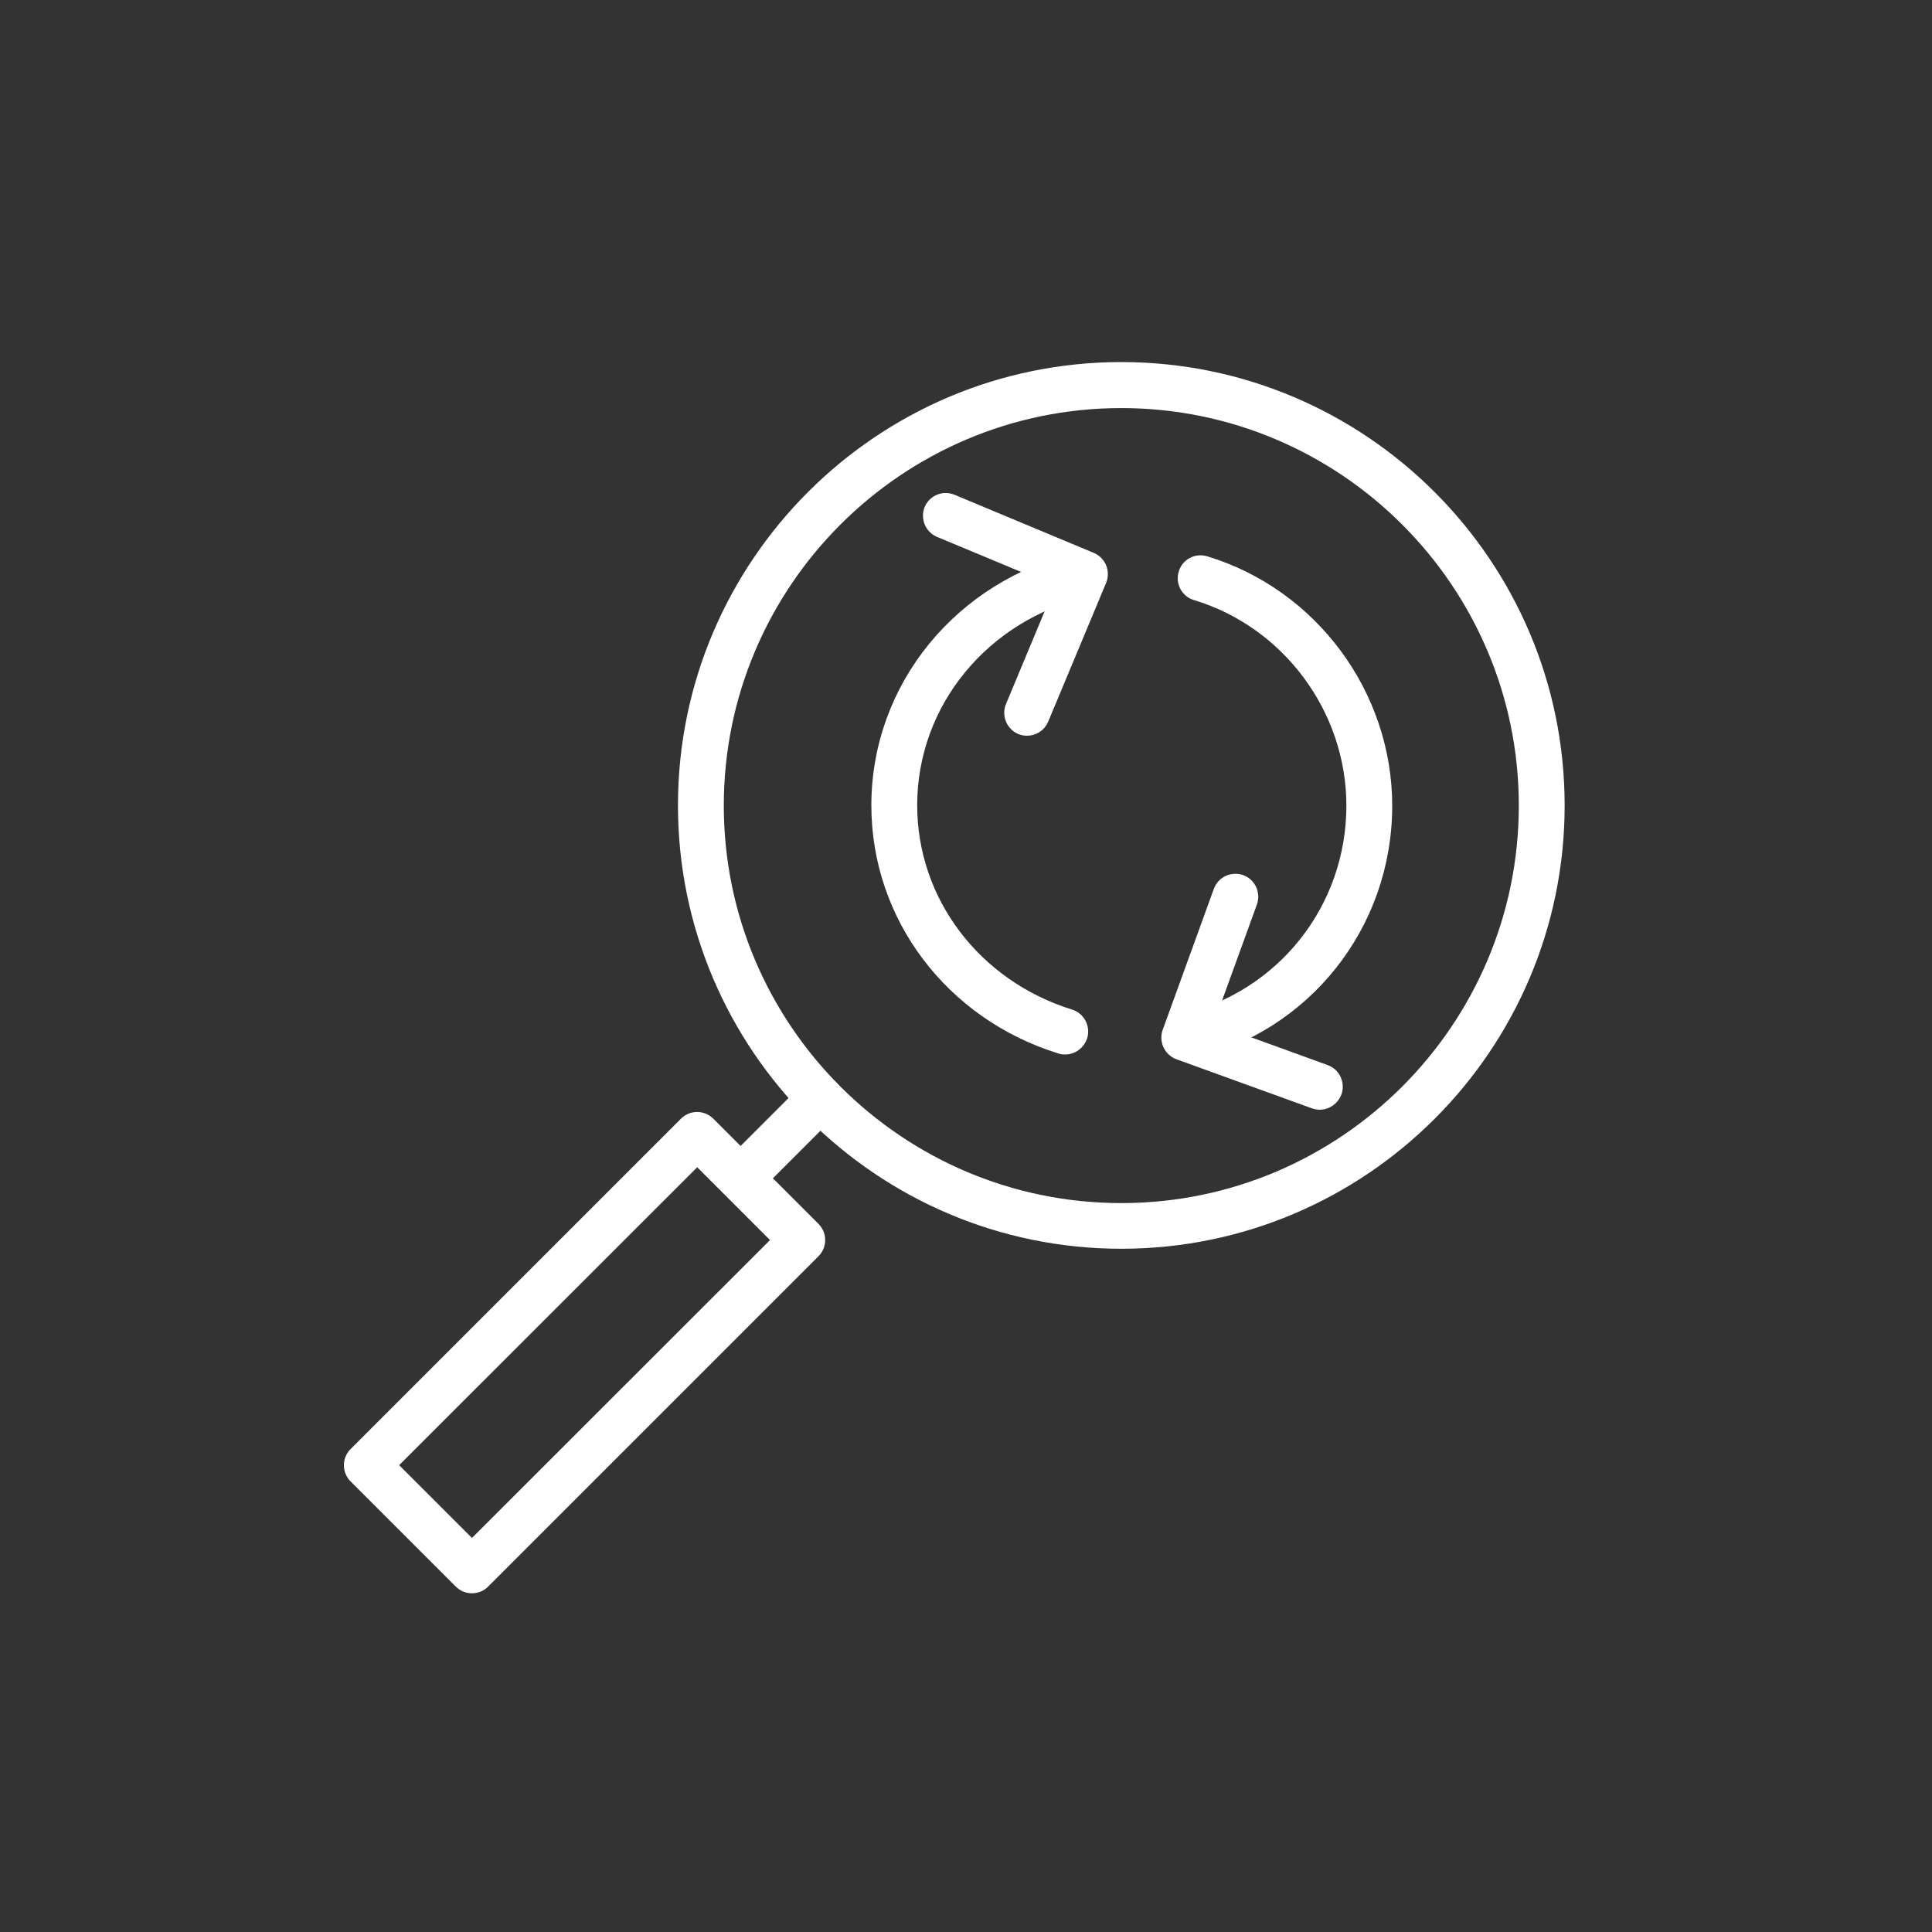 <?xml version="1.0" encoding="utf-8"?>
<!-- Generator: Adobe Illustrator 25.0.0, SVG Export Plug-In . SVG Version: 6.00 Build 0)  -->
<svg version="1.1" xmlns="http://www.w3.org/2000/svg" xmlns:xlink="http://www.w3.org/1999/xlink" x="0px" y="0px"
	 viewBox="0 0 113.39 113.39" enable-background="new 0 0 113.39 113.39" xml:space="preserve">
<rect x="0" y="0" width="113.39" height="113.39" fill="#333333" stroke="none"/>
<g id="tekst" display="none">
</g>
<g id="circels" display="none">
	<path display="inline" d="M56.69,113.37c-31.25,0-56.68-25.43-56.68-56.68c0-31.25,25.43-56.68,56.68-56.68
		c31.25,0,56.68,25.43,56.68,56.68C113.37,87.95,87.95,113.37,56.69,113.37z M56.69,1.7C26.37,1.7,1.7,26.37,1.7,56.69
		c0,30.32,24.67,54.99,54.99,54.99c30.32,0,54.99-24.67,54.99-54.99C111.68,26.37,87.02,1.7,56.69,1.7z"/>
</g>
<g id="iconen_x5D_">
	<g>
		<g>
			<path fill="white" stroke="white" d="M65.81,72.79c-14.07,0-25.52-11.45-25.52-25.52c0-14.07,11.45-25.52,25.52-25.52s25.52,11.45,25.52,25.52
				C91.33,61.35,79.88,72.79,65.81,72.79z M65.81,23.45c-13.14,0-23.83,10.69-23.83,23.83c0,13.14,10.69,23.83,23.83,23.83
				s23.83-10.69,23.83-23.83C89.64,34.14,78.95,23.45,65.81,23.45z"/>
			<path fill="white" stroke="white" d="M43.62,69.85c-0.22,0-0.43-0.08-0.6-0.25c-0.33-0.33-0.33-0.86,0-1.19l4.52-4.52c0.33-0.33,0.86-0.33,1.19,0
				c0.33,0.33,0.33,0.86,0,1.19l-4.52,4.52C44.05,69.77,43.83,69.85,43.62,69.85z"/>
			<path fill="white" stroke="white" d="M27.7,93.01c-0.22,0-0.43-0.08-0.6-0.25l-6.17-6.17c-0.33-0.33-0.33-0.86,0-1.19l19.39-19.39c0.33-0.33,0.86-0.33,1.19,0
				l6.17,6.17c0.16,0.16,0.25,0.37,0.25,0.6s-0.09,0.44-0.25,0.6L28.3,92.76C28.14,92.93,27.92,93.01,27.7,93.01z M22.72,85.99
				l4.98,4.98L45.9,72.78l-4.98-4.98L22.72,85.99z"/>
		</g>
		<path fill="white" stroke="white" d="M62.51,61.39c-0.08,0-0.17-0.01-0.25-0.04c-6.35-1.97-10.62-7.63-10.62-14.08c0-6.87,4.83-12.78,11.74-14.38
			c0.45-0.1,0.91,0.18,1.01,0.63c0.11,0.45-0.18,0.91-0.63,1.01c-6.14,1.42-10.43,6.66-10.43,12.73c0,5.7,3.79,10.71,9.44,12.47
			c0.45,0.14,0.69,0.61,0.56,1.06C63.2,61.16,62.87,61.39,62.51,61.39z"/>
		<path fill="white" stroke="white" d="M69.58,61.7c-0.38,0-0.73-0.26-0.82-0.65c-0.11-0.45,0.18-0.91,0.63-1.01c5.96-1.38,10.13-6.63,10.13-12.76
			 c0-5.73-3.83-10.89-9.3-12.54c-0.45-0.13-0.7-0.61-0.56-1.05c0.13-0.45,0.6-0.7,1.05-0.56c6.18,1.87,10.5,7.69,10.5,14.16
			c0,6.92-4.7,12.85-11.44,14.41C69.7,61.7,69.64,61.7,69.58,61.7z"/>
	</g>
	<path fill="white" stroke="white" d="M77.46,64.63c-0.1,0-0.19-0.02-0.29-0.05l-7.95-2.88c-0.21-0.08-0.38-0.23-0.48-0.44c-0.09-0.2-0.11-0.43-0.03-0.65l3-8.27
		c0.16-0.44,0.64-0.66,1.08-0.51c0.44,0.16,0.66,0.64,0.51,1.08l-2.71,7.47l7.16,2.6c0.44,0.16,0.66,0.64,0.51,1.08
		C78.13,64.41,77.8,64.63,77.46,64.63z"/>
	<path fill="white" stroke="white" d="M60.28,42.68c-0.11,0-0.22-0.02-0.32-0.06c-0.43-0.18-0.63-0.67-0.46-1.1l3.08-7.39l-7.39-3.08
		c-0.43-0.18-0.63-0.67-0.46-1.1c0.18-0.43,0.68-0.63,1.1-0.45l8.17,3.41c0.43,0.18,0.63,0.67,0.46,1.1l-3.41,8.17
		C60.92,42.48,60.61,42.68,60.28,42.68z"/>
</g>
<g id="linealen" display="none">
</g>
</svg>
